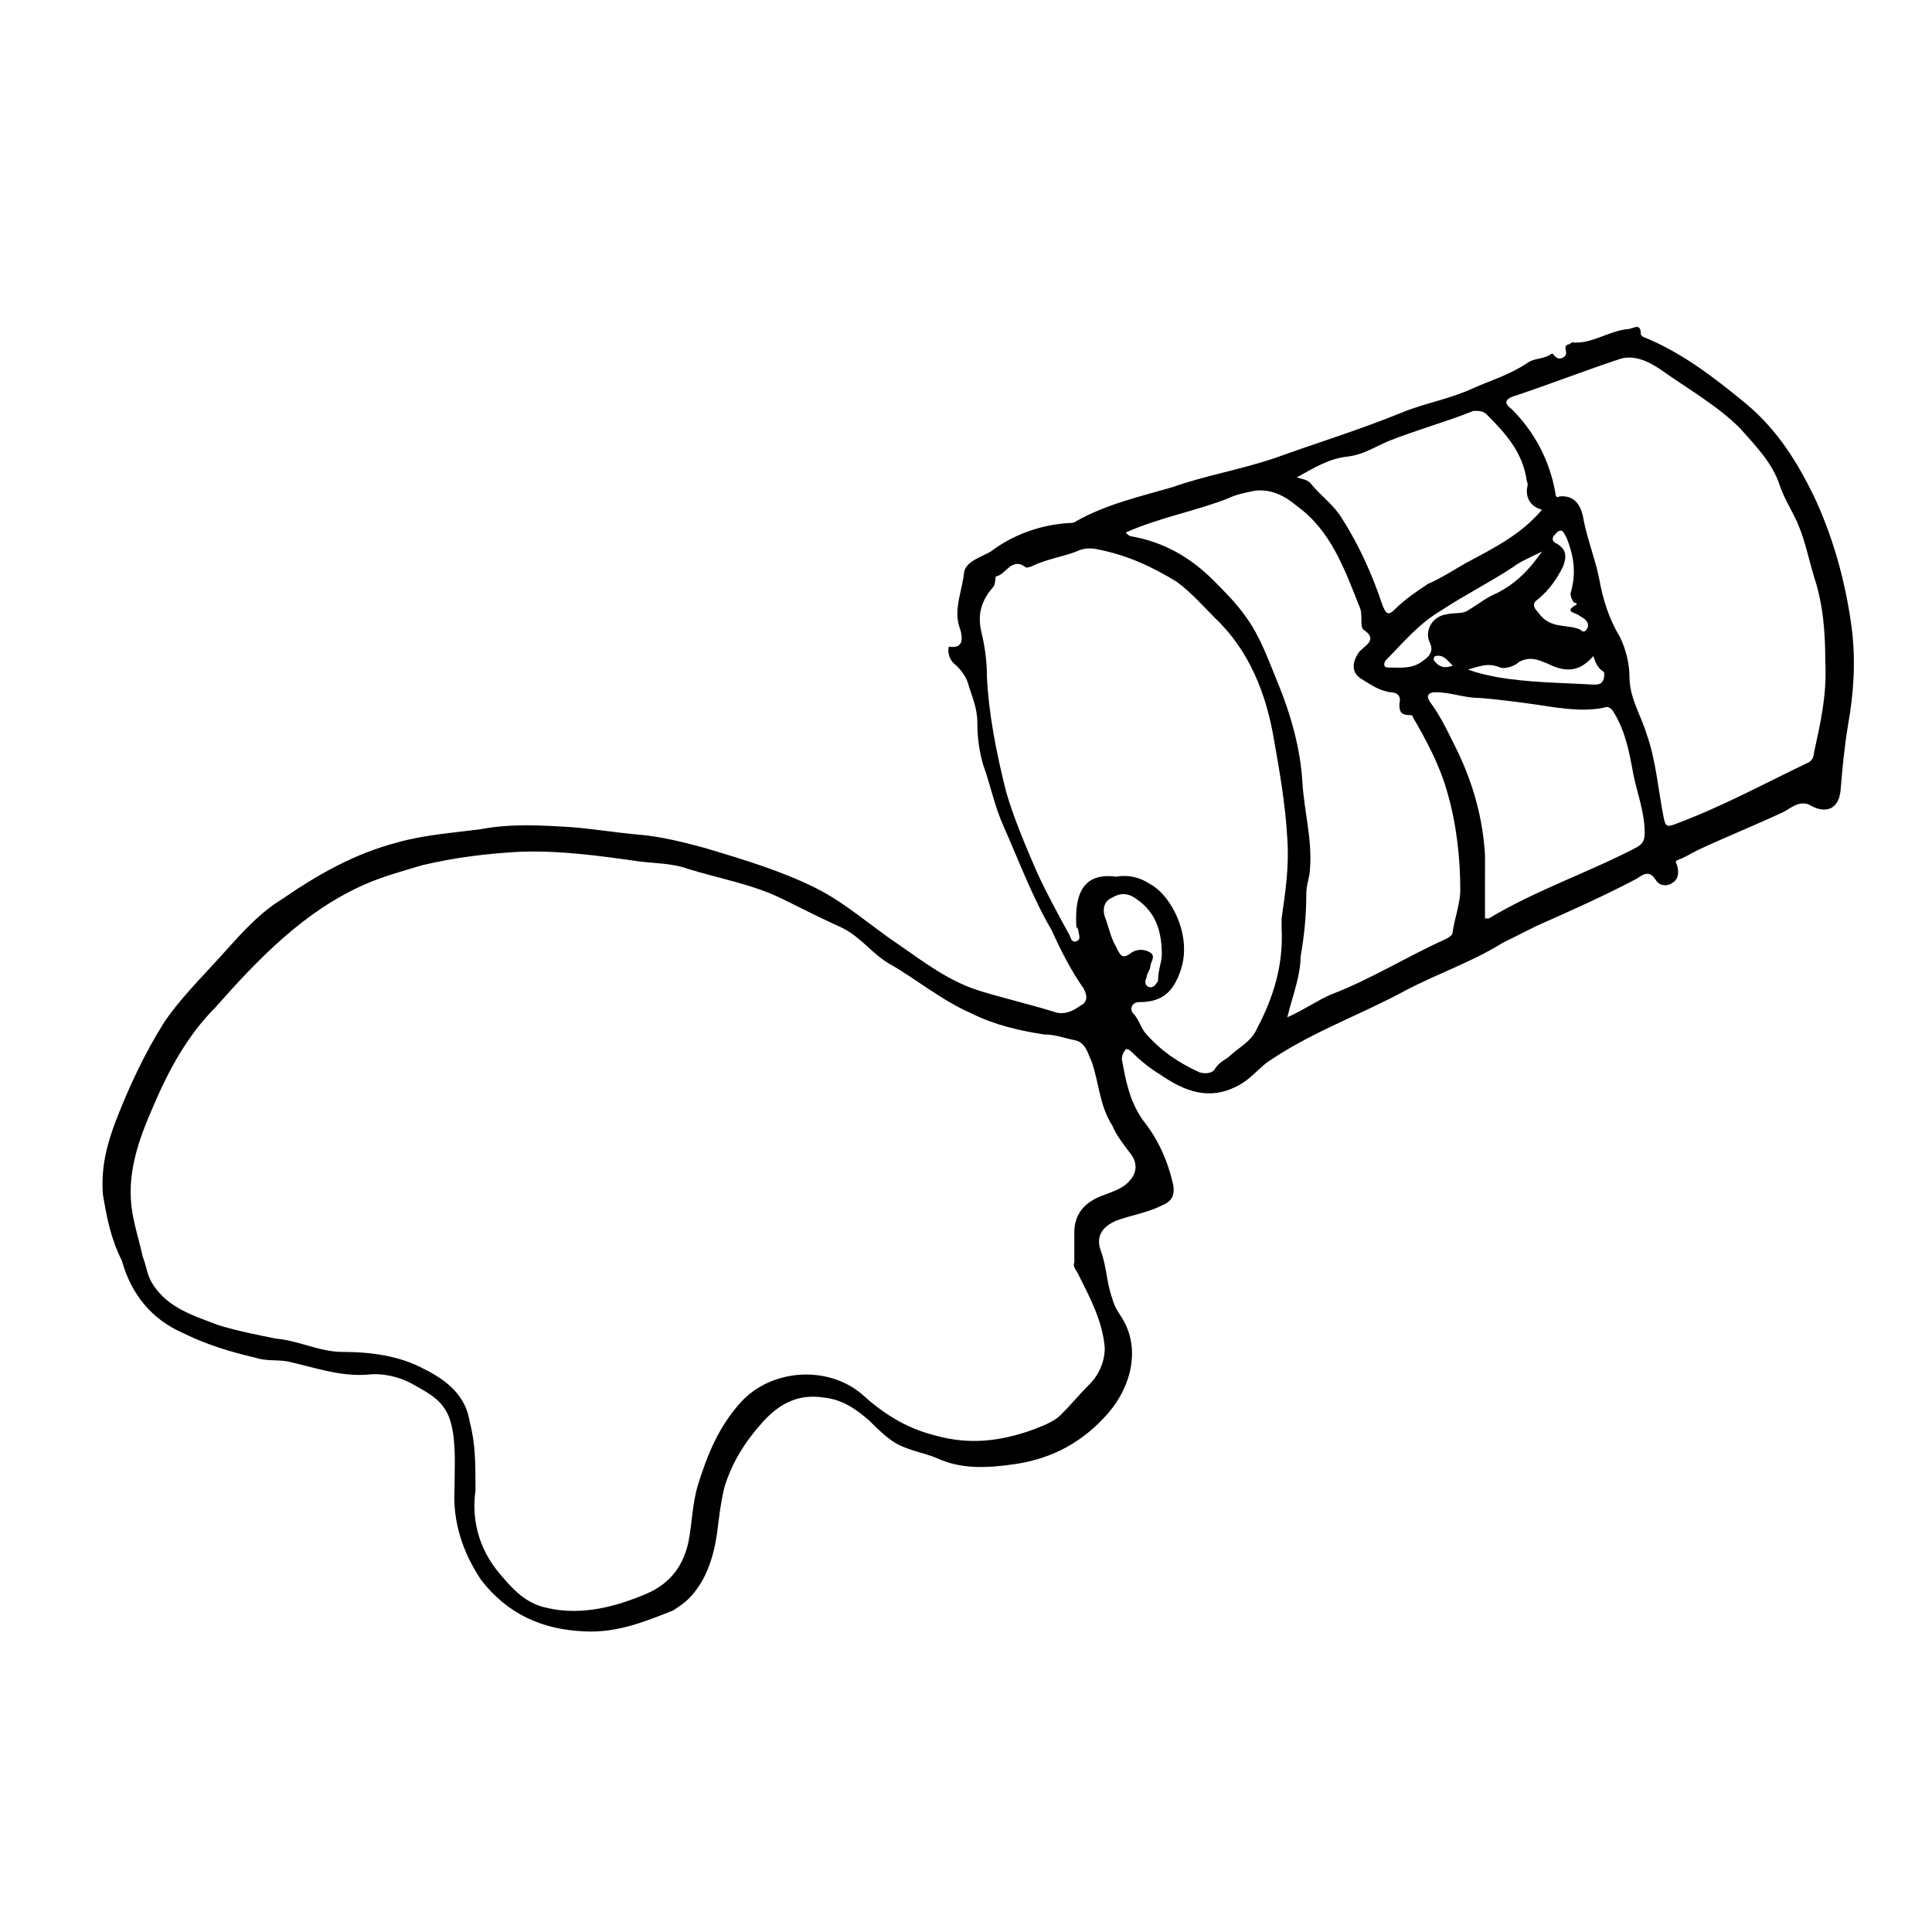 <?xml version="1.0" encoding="UTF-8"?>
<!-- Uploaded to: SVG Repo, www.svgrepo.com, Generator: SVG Repo Mixer Tools -->
<svg fill="#000000" width="800px" height="800px" version="1.1" viewBox="144 144 512 512" xmlns="http://www.w3.org/2000/svg">
 <path d="m395.46 315.36c3.023 0.504 4.031-1.008 3.023-4.535-2.016-5.039 0.504-10.078 1.008-15.113 0.504-3.023 4.535-4.031 7.055-5.543 6.047-4.535 13.098-7.055 20.656-7.559 0.504 0 1.512 0 2.016-0.504 8.062-4.535 17.129-6.551 25.695-9.07 8.566-3.023 17.633-4.535 26.703-7.559 11.082-4.031 22.672-7.559 33.754-12.09 6.047-2.519 12.594-3.527 19.145-6.551 4.535-2.016 9.574-3.527 14.105-6.551 2.016-1.512 4.535-1.008 6.551-2.519 0.504-0.504 1.008 2.016 3.023 1.008 2.016-1.008-0.504-3.023 1.512-3.527 0.504 0 0.504-0.504 1.008-0.504 5.039 0.504 9.574-3.023 14.609-3.527 1.512 0 3.527-2.016 3.527 1.512 0 0 0.504 0.504 0.504 0.504 10.078 4.031 18.641 10.578 27.207 17.633 8.566 7.055 14.105 16.121 18.641 25.695 5.039 11.082 8.062 22.672 9.574 34.258 1.008 8.566 0.504 16.625-1.008 25.191-1.008 6.047-1.512 11.586-2.016 17.633-0.504 4.535-3.527 6.047-7.559 4.031-3.023-2.016-5.543 0.504-7.559 1.512-7.559 3.527-15.113 6.551-22.672 10.078-2.016 1.008-3.527 2.016-5.039 2.519-1.512 0.504-0.504 1.008-0.504 1.512 0.504 1.512 0.504 3.527-1.008 4.535-2.016 1.512-4.031 0.504-4.535-0.504-1.512-2.519-3.023-2.016-5.039-0.504-8.566 4.535-17.633 8.566-26.703 12.594-3.023 1.512-6.047 3.023-9.07 4.535-8.062 5.039-17.129 8.062-25.695 12.594-12.09 6.551-25.191 11.082-36.777 19.145-2.519 2.016-4.535 4.535-7.559 6.047-7.559 4.031-14.105 1.512-20.656-3.023-2.519-1.512-5.039-3.527-7.055-5.543-0.504-0.504-1.512-1.512-2.016-1.008s-1.008 1.512-1.008 2.519c1.008 5.543 2.016 11.082 5.543 16.121 4.031 5.039 6.551 10.578 8.062 17.129 0.504 3.023-0.504 4.535-3.023 5.543-4.031 2.016-8.062 2.519-12.09 4.031-3.527 1.512-5.543 4.031-4.031 8.062s1.512 8.566 3.023 12.594c0.504 2.016 1.512 3.527 2.519 5.039 5.039 8.062 2.519 18.137-3.527 25.191-6.551 7.559-14.609 12.09-24.688 13.602-7.055 1.008-14.105 1.512-20.656-1.512-3.527-1.512-7.559-2.016-11.082-4.031-2.519-1.512-5.039-4.031-7.055-6.047-3.527-3.023-7.055-5.543-12.09-6.047-6.551-1.008-11.586 1.512-16.121 6.551s-8.062 10.578-10.078 17.129c-1.008 4.031-1.512 8.566-2.016 12.594-1.008 6.551-3.023 12.594-7.559 17.129-1.008 1.008-2.519 2.016-4.031 3.023-7.559 3.023-15.113 6.047-23.68 5.543-11.082-0.504-20.152-4.535-27.207-13.602-5.039-7.559-7.559-15.617-7.055-24.184 0-6.047 0.504-12.09-1.008-17.633s-5.543-7.559-10.078-10.078c-3.527-2.016-8.062-3.023-12.09-2.519-7.559 0.504-14.105-2.016-21.16-3.527-3.023-0.504-5.543 0-8.566-1.008-6.551-1.512-13.098-3.527-19.145-6.551-8.062-3.527-13.602-10.078-16.121-19.145-3.012-6.035-4.019-11.578-5.027-17.621-0.504-7.055 1.008-13.098 3.527-19.648 3.527-9.07 7.559-17.633 12.594-25.695 4.031-6.047 9.574-11.586 14.609-17.129 5.039-5.543 10.078-11.586 16.625-15.617 9.574-6.551 19.145-12.09 30.73-15.113 7.055-2.016 14.609-2.519 22.168-3.527 8.062-1.512 16.121-1.008 24.184-0.504 6.047 0.504 12.09 1.512 18.137 2.016 5.543 0.504 11.586 2.016 17.129 3.527 10.078 3.023 20.152 6.047 29.223 10.578 8.062 4.031 14.609 10.078 22.168 15.113 6.551 4.535 13.098 9.574 21.16 12.09 6.551 2.016 13.098 3.527 19.648 5.543 2.519 1.008 5.039 0 7.055-1.512 2.016-1.008 2.016-2.519 1.008-4.535-3.527-5.039-6.047-10.078-8.566-15.617-5.039-8.566-8.566-18.137-12.594-27.207-2.519-5.543-3.527-11.082-5.543-16.625-1.008-3.527-1.512-7.055-1.512-11.082 0-4.031-1.512-7.055-2.519-10.578-0.504-1.512-1.512-3.023-3.023-4.535-1.508-1.008-2.516-3.023-2.012-5.039zm-125.45 223.69c-1.008 7.055 0.504 15.113 6.551 22.168 3.023 3.527 6.047 7.055 11.082 8.566 9.07 2.519 18.137 0.504 26.703-3.023 6.551-2.519 10.578-7.055 12.09-14.105 1.008-5.039 1.008-10.078 2.519-15.113 2.519-8.062 5.543-15.617 11.586-22.168 8.062-8.566 22.672-9.574 31.738-2.016 5.543 5.039 11.586 9.07 19.648 11.082 9.07 2.519 17.129 1.512 25.695-1.512 2.519-1.008 5.543-2.016 7.559-4.031 2.519-2.519 5.039-5.543 7.559-8.062 2.519-2.519 4.031-6.047 4.031-9.574-0.504-7.055-4.031-13.602-7.055-19.648-0.504-1.008-1.512-2.016-1.008-3.023v-8.062c0-3.527 1.512-6.551 5.039-8.566 2.519-1.512 6.047-2.016 8.566-4.031 3.023-2.519 3.527-5.543 1.008-8.566-1.512-2.016-3.527-4.535-4.535-7.055-3.527-5.531-3.527-11.578-5.543-17.121-1.008-2.016-1.512-5.039-4.535-5.543-2.519-0.504-5.039-1.512-8.062-1.512-6.551-1.008-13.098-2.519-19.145-5.543-8.062-3.527-14.609-9.07-21.664-13.098-4.535-2.519-7.559-7.055-12.594-9.574-5.543-2.519-10.578-5.039-15.617-7.559-8.062-4.031-17.129-5.543-25.191-8.062-4.031-1.512-9.07-1.512-13.098-2.016-10.578-1.512-21.664-3.023-32.242-2.519-8.566 0.504-16.625 1.512-25.191 3.527-5.039 1.512-10.578 3.023-15.113 5.039-16.121 7.055-28.215 19.648-39.801 32.746-7.559 7.566-12.598 17.137-16.629 26.711-3.527 8.062-6.551 16.625-5.543 25.695 0.504 4.535 2.016 9.07 3.023 13.602 1.008 2.519 1.008 4.535 2.519 7.055 4.031 6.551 11.082 8.566 17.633 11.082 5.039 1.512 10.078 2.519 15.113 3.527 6.047 0.504 11.586 3.527 17.633 3.527 7.559 0 15.113 1.008 21.664 4.535 6.047 3.023 11.082 7.055 12.09 14.105 1.516 5.539 1.516 11.082 1.516 18.137zm169.79-162.73c3.023-0.504 6.047 0 9.07 2.016 5.543 3.023 11.082 13.602 8.062 22.672-2.016 6.047-5.039 8.566-11.082 8.566-2.016 0-2.519 2.016-1.512 3.023 1.512 1.512 2.016 4.031 3.527 5.543 4.031 4.535 8.566 7.559 14.105 10.078 2.016 0.504 3.527 0 4.031-1.008 1.008-1.512 2.016-2.016 3.527-3.023 2.519-2.519 6.047-4.031 7.559-7.559 4.535-8.566 7.055-17.129 6.551-26.703v-2.519c1.008-7.055 2.016-13.602 1.512-21.16-0.504-9.07-2.016-17.633-3.527-26.199-2.016-12.09-6.551-23.68-15.617-32.242-3.023-3.023-6.047-6.551-10.078-9.574-6.551-4.031-13.098-7.055-20.656-8.566-2.016-0.504-4.031-0.504-6.047 0.504-4.031 1.512-8.062 2.016-12.09 4.031-0.504 0-1.008 0.504-1.512 0-3.527-2.519-5.039 2.016-7.559 2.519-0.504 0 0 2.016-1.008 3.023-3.023 3.527-4.031 7.055-3.023 11.586 1.008 4.031 1.512 8.062 1.512 12.09 0.504 10.078 2.519 20.152 5.039 30.23 2.016 7.055 5.039 14.105 8.062 21.16 2.519 5.543 5.543 11.082 8.566 16.625 0.504 0.504 0.504 2.519 2.016 2.016 1.512-0.504 0.504-2.016 0.504-3.023 0-0.504-0.504-0.504-0.504-1.008-0.516-9.57 2.508-14.105 10.57-13.098zm187.92-56.93c0-7.559-0.504-15.113-3.023-22.672-1.512-5.039-2.519-10.578-5.039-15.617-1.512-3.023-3.023-5.543-4.031-8.566-2.016-6.047-6.551-10.578-10.578-15.113-6.047-6.047-14.105-10.578-21.16-15.617-3.023-2.016-7.055-4.031-11.082-2.519-9.07 3.023-18.137 6.551-27.207 9.574-3.527 1.008-2.519 2.519-1.008 3.527 6.047 6.047 10.078 13.602 11.586 22.168 0 1.008 0.504 1.512 1.008 1.008 4.535-0.504 6.047 3.023 6.551 6.551 1.008 5.039 3.023 10.078 4.031 15.113 1.008 5.543 2.519 10.578 5.543 15.617 1.512 3.023 2.519 7.055 2.519 10.578 0 5.543 3.023 10.078 4.535 15.113 2.519 7.055 3.023 14.609 4.535 22.168 0.504 2.519 1.008 2.519 3.527 1.512 12.09-4.535 23.176-10.578 34.762-16.121 1.008-0.504 1.512-1.512 1.512-2.519 1.512-7.055 3.523-15.117 3.019-24.184zm-142.58 94.211c4.535-2.016 8.062-4.535 11.586-6.047 10.578-4.031 20.152-10.078 30.23-14.609 1.008-0.504 2.016-1.008 2.016-2.016 0.504-3.527 2.016-7.559 2.016-11.082 0-8.566-1.008-17.633-3.527-26.199-2.016-7.055-5.543-13.602-9.07-19.648 0-0.504-0.504-0.504-1.008-0.504-2.519 0-2.519-1.512-2.519-3.023 0.504-2.016-0.504-3.023-2.519-3.023-3.023-0.504-5.039-2.016-7.559-3.527-2.519-1.512-2.519-4.031-1.008-6.551 1.008-2.016 6.047-3.527 1.512-6.551-0.504-0.504-0.504-1.512-0.504-2.519 0-1.008 0-2.519-0.504-3.527-4.031-10.078-7.559-20.152-16.625-26.703-3.023-2.519-6.551-4.535-11.082-4.031-2.519 0.504-5.039 1.008-7.055 2.016-9.07 3.527-18.137 5.039-27.207 9.07 0.504 0.504 1.008 1.008 1.512 1.008 8.566 1.512 15.617 5.543 21.664 11.586 3.023 3.023 6.047 6.047 8.566 9.574 4.031 5.543 6.047 11.586 8.566 17.633 3.527 8.566 6.047 17.633 6.551 26.703 0.504 7.559 2.519 14.609 2.016 22.168 0 2.519-1.008 4.535-1.008 7.055 0 5.543-0.504 11.082-1.512 16.625 0 5.039-2.016 10.078-3.527 16.125zm52.398-26.199h1.008c12.594-7.559 26.199-12.09 38.793-18.641 2.016-1.008 2.519-2.016 2.519-4.031 0-5.543-2.016-10.578-3.023-15.617-1.008-5.543-2.016-11.082-5.039-16.121-0.504-1.008-1.512-2.016-2.519-1.512-4.535 1.008-9.07 0.504-13.098 0-6.551-1.008-13.602-2.016-20.152-2.519-4.031 0-7.559-1.512-11.586-1.512-2.016 0-2.519 1.008-1.512 2.519 3.023 4.031 5.039 8.566 7.559 13.602 4.031 8.566 6.551 17.633 7.055 27.207-0.004 5.543-0.004 11.086-0.004 16.625zm15.113-108.32c-2.016-0.504-4.031-2.016-4.031-5.039 0-1.008 0.504-1.512 0-2.519-1.008-7.559-5.543-12.594-10.578-17.633-1.008-1.008-2.016-1.008-3.527-1.008-7.559 3.023-15.113 5.039-22.672 8.062-3.527 1.512-6.551 3.527-10.578 4.031-5.039 0.504-9.07 3.023-13.602 5.543 1.512 0.504 3.023 0.504 4.031 2.016 2.519 3.023 6.047 5.543 8.062 9.07 4.535 7.055 8.062 15.113 10.578 22.672 1.008 2.519 1.512 3.023 3.527 1.008 2.519-2.519 5.543-4.535 8.566-6.551 3.527-1.512 6.551-3.527 10.078-5.543 7.551-4.035 14.602-7.562 20.145-14.109zm-100.76 117.89c0-6.047-1.512-11.082-6.551-14.609-2.016-1.512-4.031-2.016-6.551-0.504-2.519 1.008-2.519 3.527-2.016 5.039 1.008 2.519 1.512 5.543 3.023 8.062 1.008 2.016 1.512 3.527 4.031 1.512 1.512-1.008 3.527-1.008 5.039 0 1.512 1.008 0 2.519 0 3.527 0 1.008-1.008 2.016-1.008 3.023-0.504 1.008-0.504 2.016 0.504 2.519 1.512 0.504 2.016-1.008 2.519-1.512 0-3.027 1.008-5.043 1.008-7.059zm100.76-106.81c-3.023 1.512-5.543 2.519-7.559 4.031-6.047 4.031-13.098 7.559-19.145 11.586-6.043 3.527-10.074 8.566-14.609 13.102-0.504 0.504-1.008 2.016 0.504 2.016 3.527 0 6.551 0.504 9.574-2.016 1.512-1.008 2.519-2.519 1.512-4.535-1.512-3.023 0.504-7.055 4.535-7.559 2.016-0.504 4.031 0 5.543-1.008 2.519-1.512 5.039-3.527 7.559-4.535 5.031-2.516 8.559-6.043 12.086-11.082zm-19.648 31.234c2.519 1.008 5.039 1.512 7.559 2.016 8.566 1.512 17.129 1.512 25.695 2.016 1.008 0 2.016 0 2.519-1.008 0.504-1.008 0.504-2.519 0-2.519-1.512-1.008-2.016-2.519-2.519-4.031-3.527 4.031-7.055 4.535-12.09 2.016-2.519-1.008-4.535-2.016-7.559-0.504-1.008 1.008-3.527 2.016-5.039 1.512-3.527-1.508-6.047 0.004-8.566 0.504zm29.727-10.578c1.008 1.008 1.512 0.504 2.016-0.504 0.504-1.512-1.008-2.519-2.016-3.023-1.008-1.008-4.535-1.008-1.008-3.023 0.504-0.504-0.504-0.504-0.504-0.504-0.504-0.504-1.008-1.512-1.008-2.519 1.512-5.039 1.008-9.574-1.008-14.609-0.504-1.008-1.008-2.016-1.512-2.016-1.008 0-1.512 1.008-2.016 1.512-0.504 1.008 0 1.512 1.008 2.016 2.519 1.512 2.519 3.527 1.512 6.047-1.512 3.023-3.527 6.047-6.551 8.566-1.512 1.008-1.512 2.016 0 3.527 3.023 4.531 7.559 3.019 11.086 4.531zm-33.758 9.574c-1.512-1.512-2.519-3.023-4.535-2.519-0.504 0-0.504 1.008-0.504 1.008 1.008 1.512 2.519 2.516 5.039 1.512z"/>
</svg>